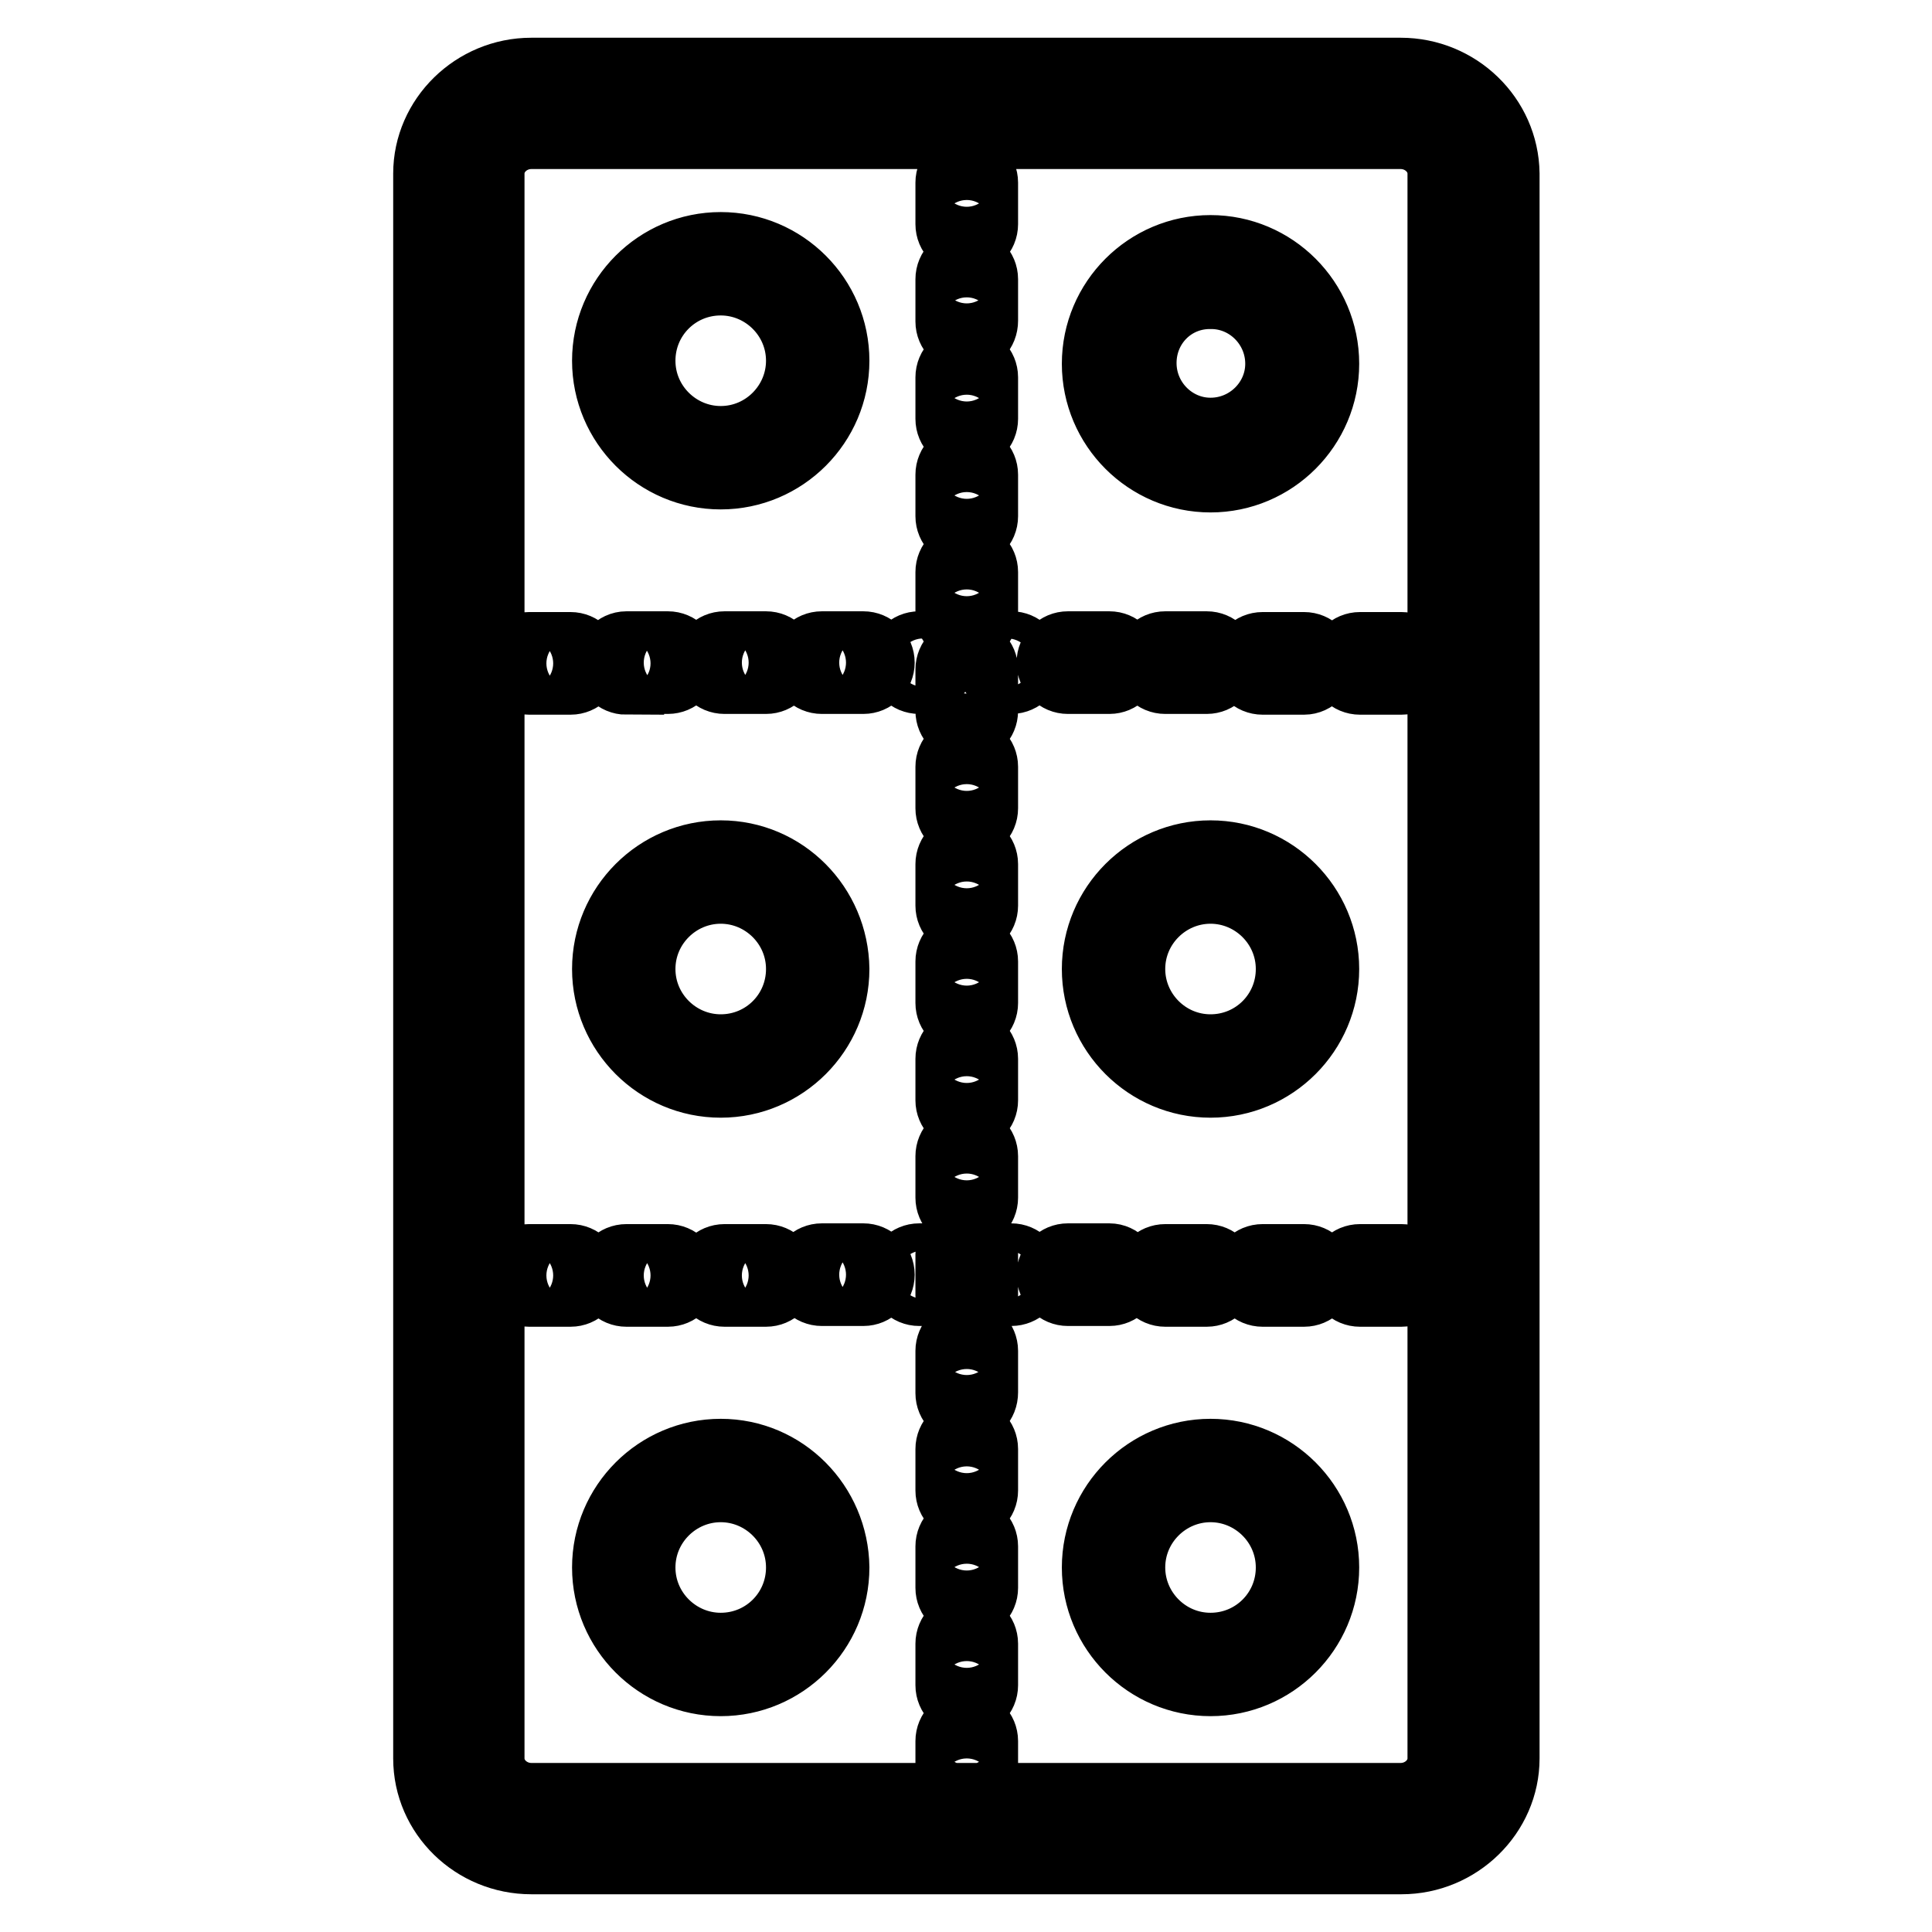 <?xml version="1.0" encoding="utf-8"?>
<!-- Svg Vector Icons : http://www.onlinewebfonts.com/icon -->
<!DOCTYPE svg PUBLIC "-//W3C//DTD SVG 1.1//EN" "http://www.w3.org/Graphics/SVG/1.1/DTD/svg11.dtd">
<svg version="1.1" xmlns="http://www.w3.org/2000/svg" xmlns:xlink="http://www.w3.org/1999/xlink" x="0px" y="0px" viewBox="0 0 256 256" enable-background="new 0 0 256 256" xml:space="preserve">
<g> <path stroke-width="10" fill-opacity="0" stroke="#000000"  d="M185.6,17.4c3.2,0,5.9,2.5,5.9,5.6v210c0,3.1-2.7,5.6-5.9,5.6H70.4c-3.2,0-5.9-2.5-5.9-5.6V23 c0-3.1,2.7-5.6,5.9-5.6H185.6 M185.6,10H70.4c-7.3,0-13.3,5.9-13.3,13v210c0,7.2,6,13,13.3,13h115.3c7.3,0,13.3-5.9,13.3-13V23 C198.9,15.8,192.9,10,185.6,10z M70.1,89.7c-1,0-1.8-0.8-1.8-1.8c0-1,0.8-1.8,1.8-1.8h5.5c1,0,1.8,0.8,1.8,1.8c0,1-0.8,1.8-1.8,1.8 H70.1z M83,89.7c-1,0-1.8-0.8-1.8-1.8S82,86,83,86h5.5c1,0,1.8,0.8,1.8,1.8s-0.8,1.8-1.8,1.8H83z M96,89.6c-1,0-1.8-0.8-1.8-1.8 c0-1,0.8-1.8,1.8-1.8h5.5c1,0,1.8,0.8,1.8,1.8c0,1-0.8,1.8-1.8,1.8H96z M108.9,89.6c-1,0-1.8-0.8-1.8-1.8c0-1,0.8-1.8,1.8-1.8h5.5 c1,0,1.8,0.8,1.8,1.8c0,1-0.8,1.8-1.8,1.8H108.9z M121.8,89.6c-1,0-1.8-0.8-1.8-1.8c0-1,0.8-1.8,1.8-1.8h0.5c1,0,1.8,0.8,1.8,1.8 c0,1-0.8,1.8-1.8,1.8H121.8z M185.7,89.7C185.6,89.7,185.6,89.7,185.7,89.7h-5.5c-1,0-1.8-0.8-1.8-1.8c0-1,0.8-1.8,1.8-1.8h5.5 c1,0,1.8,0.8,1.8,1.8C187.5,88.9,186.7,89.7,185.7,89.7z M172.8,89.7C172.7,89.7,172.7,89.7,172.8,89.7h-5.5c-1,0-1.8-0.8-1.8-1.8 c0-1,0.8-1.8,1.8-1.8h5.5c1,0,1.8,0.8,1.8,1.8C174.6,88.8,173.8,89.7,172.8,89.7z M159.9,89.6C159.8,89.6,159.8,89.6,159.9,89.6 h-5.5c-1,0-1.8-0.8-1.8-1.8c0-1,0.8-1.8,1.8-1.8h5.5c1,0,1.8,0.8,1.8,1.8C161.7,88.8,160.9,89.6,159.9,89.6z M147,89.6 C146.9,89.6,146.9,89.6,147,89.6h-5.5c-1,0-1.8-0.8-1.8-1.8c0-1,0.8-1.8,1.8-1.8h5.5c1,0,1.8,0.8,1.8,1.8 C148.8,88.8,148,89.6,147,89.6z M134,89.6C134,89.6,134,89.6,134,89.6h-0.5c-1,0-1.8-0.8-1.8-1.8c0-1,0.8-1.8,1.8-1.8h0.5 c1,0,1.8,0.8,1.8,1.8C135.9,88.7,135,89.6,134,89.6z M70.1,170.8c-1,0-1.8-0.8-1.8-1.8c0-1,0.8-1.8,1.8-1.8h5.5 c1,0,1.8,0.8,1.8,1.8c0,1-0.8,1.8-1.8,1.8H70.1z M83,170.8c-1,0-1.8-0.8-1.8-1.8c0-1,0.8-1.8,1.8-1.8h5.5c1,0,1.8,0.8,1.8,1.8 c0,1-0.8,1.8-1.8,1.8H83z M96,170.8c-1,0-1.8-0.8-1.8-1.8c0-1,0.8-1.8,1.8-1.8h5.5c1,0,1.8,0.8,1.8,1.8c0,1-0.8,1.8-1.8,1.8H96z  M108.9,170.7c-1,0-1.8-0.8-1.8-1.8c0-1,0.8-1.8,1.8-1.8h5.5c1,0,1.8,0.8,1.8,1.8c0,1-0.8,1.8-1.8,1.8H108.9z M121.8,170.7 c-1,0-1.8-0.8-1.8-1.8s0.8-1.8,1.8-1.8h0.5c1,0,1.8,0.8,1.8,1.8s-0.8,1.8-1.8,1.8H121.8z M185.7,170.8 C185.6,170.8,185.6,170.8,185.7,170.8h-5.5c-1,0-1.8-0.8-1.8-1.8c0-1,0.8-1.8,1.8-1.8h5.5c1,0,1.8,0.8,1.8,1.8 C187.5,170,186.7,170.8,185.7,170.8z M172.8,170.8C172.7,170.8,172.7,170.8,172.8,170.8h-5.5c-1,0-1.8-0.8-1.8-1.8 c0-1,0.8-1.8,1.8-1.8h5.5c1,0,1.8,0.8,1.8,1.8C174.6,170,173.8,170.8,172.8,170.8z M159.9,170.8 C159.8,170.8,159.8,170.8,159.9,170.8h-5.5c-1,0-1.8-0.8-1.8-1.8c0-1,0.8-1.8,1.8-1.8h5.5c1,0,1.8,0.8,1.8,1.8 C161.7,170,160.9,170.8,159.9,170.8z M147,170.7C146.9,170.7,146.9,170.7,147,170.7h-5.5c-1,0-1.8-0.8-1.8-1.8c0-1,0.8-1.8,1.8-1.8 h5.5c1,0,1.8,0.9,1.8,1.8C148.8,169.9,148,170.7,147,170.7z M134,170.7C134,170.7,134,170.7,134,170.7h-0.5c-1,0-1.8-0.8-1.8-1.8 c0-1,0.8-1.8,1.8-1.8h0.5c1,0,1.8,0.8,1.8,1.8C135.9,169.9,135,170.7,134,170.7z M95.5,36.8c6,0,11,4.9,11,11c0,6-4.9,11-11,11 c-6,0-11-4.9-11-11C84.5,41.7,89.4,36.8,95.5,36.8 M95.5,33.1c-8.1,0-14.7,6.6-14.7,14.7c0,8.1,6.6,14.7,14.7,14.7 c8.1,0,14.7-6.6,14.7-14.7C110.2,39.7,103.6,33.1,95.5,33.1z M160.4,37.1c6,0,11,4.9,11,11c0,6.1-4.9,11-11,11c-6.1,0-11-5-11-11 S154.4,37.1,160.4,37.1 M160.4,33.5c-8.1,0-14.7,6.6-14.7,14.7s6.6,14.7,14.7,14.7c8.1,0,14.7-6.6,14.7-14.7S168.5,33.5,160.4,33.5 z M150.9,48.1c0,5.3,4.3,9.6,9.5,9.6c5.3,0,9.6-4.3,9.6-9.5c0,0,0,0,0,0c0-5.3-4.3-9.6-9.5-9.6C155.1,38.5,150.9,42.8,150.9,48.1 C150.9,48.1,150.9,48.1,150.9,48.1z M160.4,117.4c6,0,11,4.9,11,11s-4.9,11-11,11c-6.1,0-11-5-11-11 C149.4,122.3,154.4,117.4,160.4,117.4 M160.4,113.7c-8.1,0-14.7,6.6-14.7,14.7s6.6,14.7,14.7,14.7c8.1,0,14.7-6.6,14.7-14.7 C175.1,120.3,168.5,113.7,160.4,113.7z M95.5,117.4c6,0,11,4.9,11,11s-4.9,11-11,11c-6,0-11-4.9-11-11S89.5,117.4,95.5,117.4  M95.5,113.7c-8.1,0-14.7,6.6-14.7,14.7s6.6,14.7,14.7,14.7c8.1,0,14.7-6.6,14.7-14.7C110.1,120.3,103.6,113.7,95.5,113.7z  M160.4,196.7c6,0,11,4.9,11,11c0,6.1-4.9,11-11,11c-6.1,0-11-5-11-11C149.4,201.6,154.4,196.7,160.4,196.7 M160.4,193 c-8.1,0-14.7,6.6-14.7,14.7s6.6,14.7,14.7,14.7c8.1,0,14.7-6.6,14.7-14.7C175.1,199.6,168.5,193,160.4,193z M95.5,196.7 c6,0,11,4.9,11,11c0,6.1-4.9,11-11,11c-6,0-11-4.9-11-11C84.5,201.6,89.5,196.7,95.5,196.7 M95.5,193c-8.1,0-14.7,6.6-14.7,14.7 s6.6,14.7,14.7,14.7c8.1,0,14.7-6.6,14.7-14.7C110.1,199.6,103.6,193,95.5,193z M128.1,238c-1,0-1.8-0.8-1.8-1.8v-5.5 c0-1,0.8-1.8,1.8-1.8c1,0,1.8,0.8,1.8,1.8v5.5C129.9,237.2,129.1,238,128.1,238z M128.1,225.1c-1,0-1.8-0.8-1.8-1.8v-5.5 c0-1,0.8-1.8,1.8-1.8c1,0,1.8,0.8,1.8,1.8v5.5C129.9,224.3,129.1,225.1,128.1,225.1z M128.1,212.2c-1,0-1.8-0.8-1.8-1.8v-5.5 c0-1,0.8-1.8,1.8-1.8c1,0,1.8,0.8,1.8,1.8v5.5C129.9,211.4,129.1,212.2,128.1,212.2z M128.1,199.3c-1,0-1.8-0.8-1.8-1.8v-5.5 c0-1,0.8-1.8,1.8-1.8c1,0,1.8,0.8,1.8,1.8v5.5C129.9,198.5,129.1,199.3,128.1,199.3z M128.1,186.4c-1,0-1.8-0.8-1.8-1.8V179 c0-1,0.8-1.8,1.8-1.8c1,0,1.8,0.8,1.8,1.8v5.5C129.9,185.6,129.1,186.4,128.1,186.4z M128.1,173.5c-1,0-1.8-0.8-1.8-1.8v-5.5 c0-1,0.8-1.8,1.8-1.8c1,0,1.8,0.8,1.8,1.8v5.5C129.9,172.6,129.1,173.5,128.1,173.5z M128.1,160.5c-1,0-1.8-0.8-1.8-1.8v-5.5 c0-1,0.8-1.8,1.8-1.8c1,0,1.8,0.8,1.8,1.8v5.5C129.9,159.7,129.1,160.5,128.1,160.5z M128.1,147.6c-1,0-1.8-0.8-1.8-1.8v-5.5 c0-1,0.8-1.8,1.8-1.8c1,0,1.8,0.8,1.8,1.8v5.5C129.9,146.8,129.1,147.6,128.1,147.6z M128.1,134.7c-1,0-1.8-0.8-1.8-1.8v-5.5 c0-1,0.8-1.8,1.8-1.8c1,0,1.8,0.8,1.8,1.8v5.5C129.9,133.9,129.1,134.7,128.1,134.7z M128.1,121.8c-1,0-1.8-0.8-1.8-1.8v-5.5 c0-1,0.8-1.8,1.8-1.8c1,0,1.8,0.8,1.8,1.8v5.5C129.9,121,129.1,121.8,128.1,121.8z M128.1,108.9c-1,0-1.8-0.8-1.8-1.8v-5.5 c0-1,0.8-1.8,1.8-1.8c1,0,1.8,0.8,1.8,1.8v5.5C129.9,108.1,129.1,108.9,128.1,108.9z M128.1,96c-1,0-1.8-0.8-1.8-1.8v-5.5 c0-1,0.8-1.8,1.8-1.8c1,0,1.8,0.8,1.8,1.8v5.5C129.9,95.2,129.1,96,128.1,96z M128.1,83.1c-1,0-1.8-0.8-1.8-1.8v-5.5 c0-1,0.8-1.8,1.8-1.8c1,0,1.8,0.8,1.8,1.8v5.5C129.9,82.3,129.1,83.1,128.1,83.1z M128.1,70.2c-1,0-1.8-0.8-1.8-1.8v-5.5 c0-1,0.8-1.8,1.8-1.8c1,0,1.8,0.8,1.8,1.8v5.5C129.9,69.4,129.1,70.2,128.1,70.2z M128.1,57.3c-1,0-1.8-0.8-1.8-1.8v-5.5 c0-1,0.8-1.8,1.8-1.8c1,0,1.8,0.8,1.8,1.8v5.5C129.9,56.5,129.1,57.3,128.1,57.3z M128.1,44.4c-1,0-1.8-0.8-1.8-1.8V37 c0-1,0.8-1.8,1.8-1.8c1,0,1.8,0.8,1.8,1.8v5.5C129.9,43.6,129.1,44.4,128.1,44.4z M128.1,31.5c-1,0-1.8-0.8-1.8-1.8v-5.5 c0-1,0.8-1.8,1.8-1.8c1,0,1.8,0.8,1.8,1.8v5.5C129.9,30.7,129.1,31.5,128.1,31.5z"/></g>
</svg>